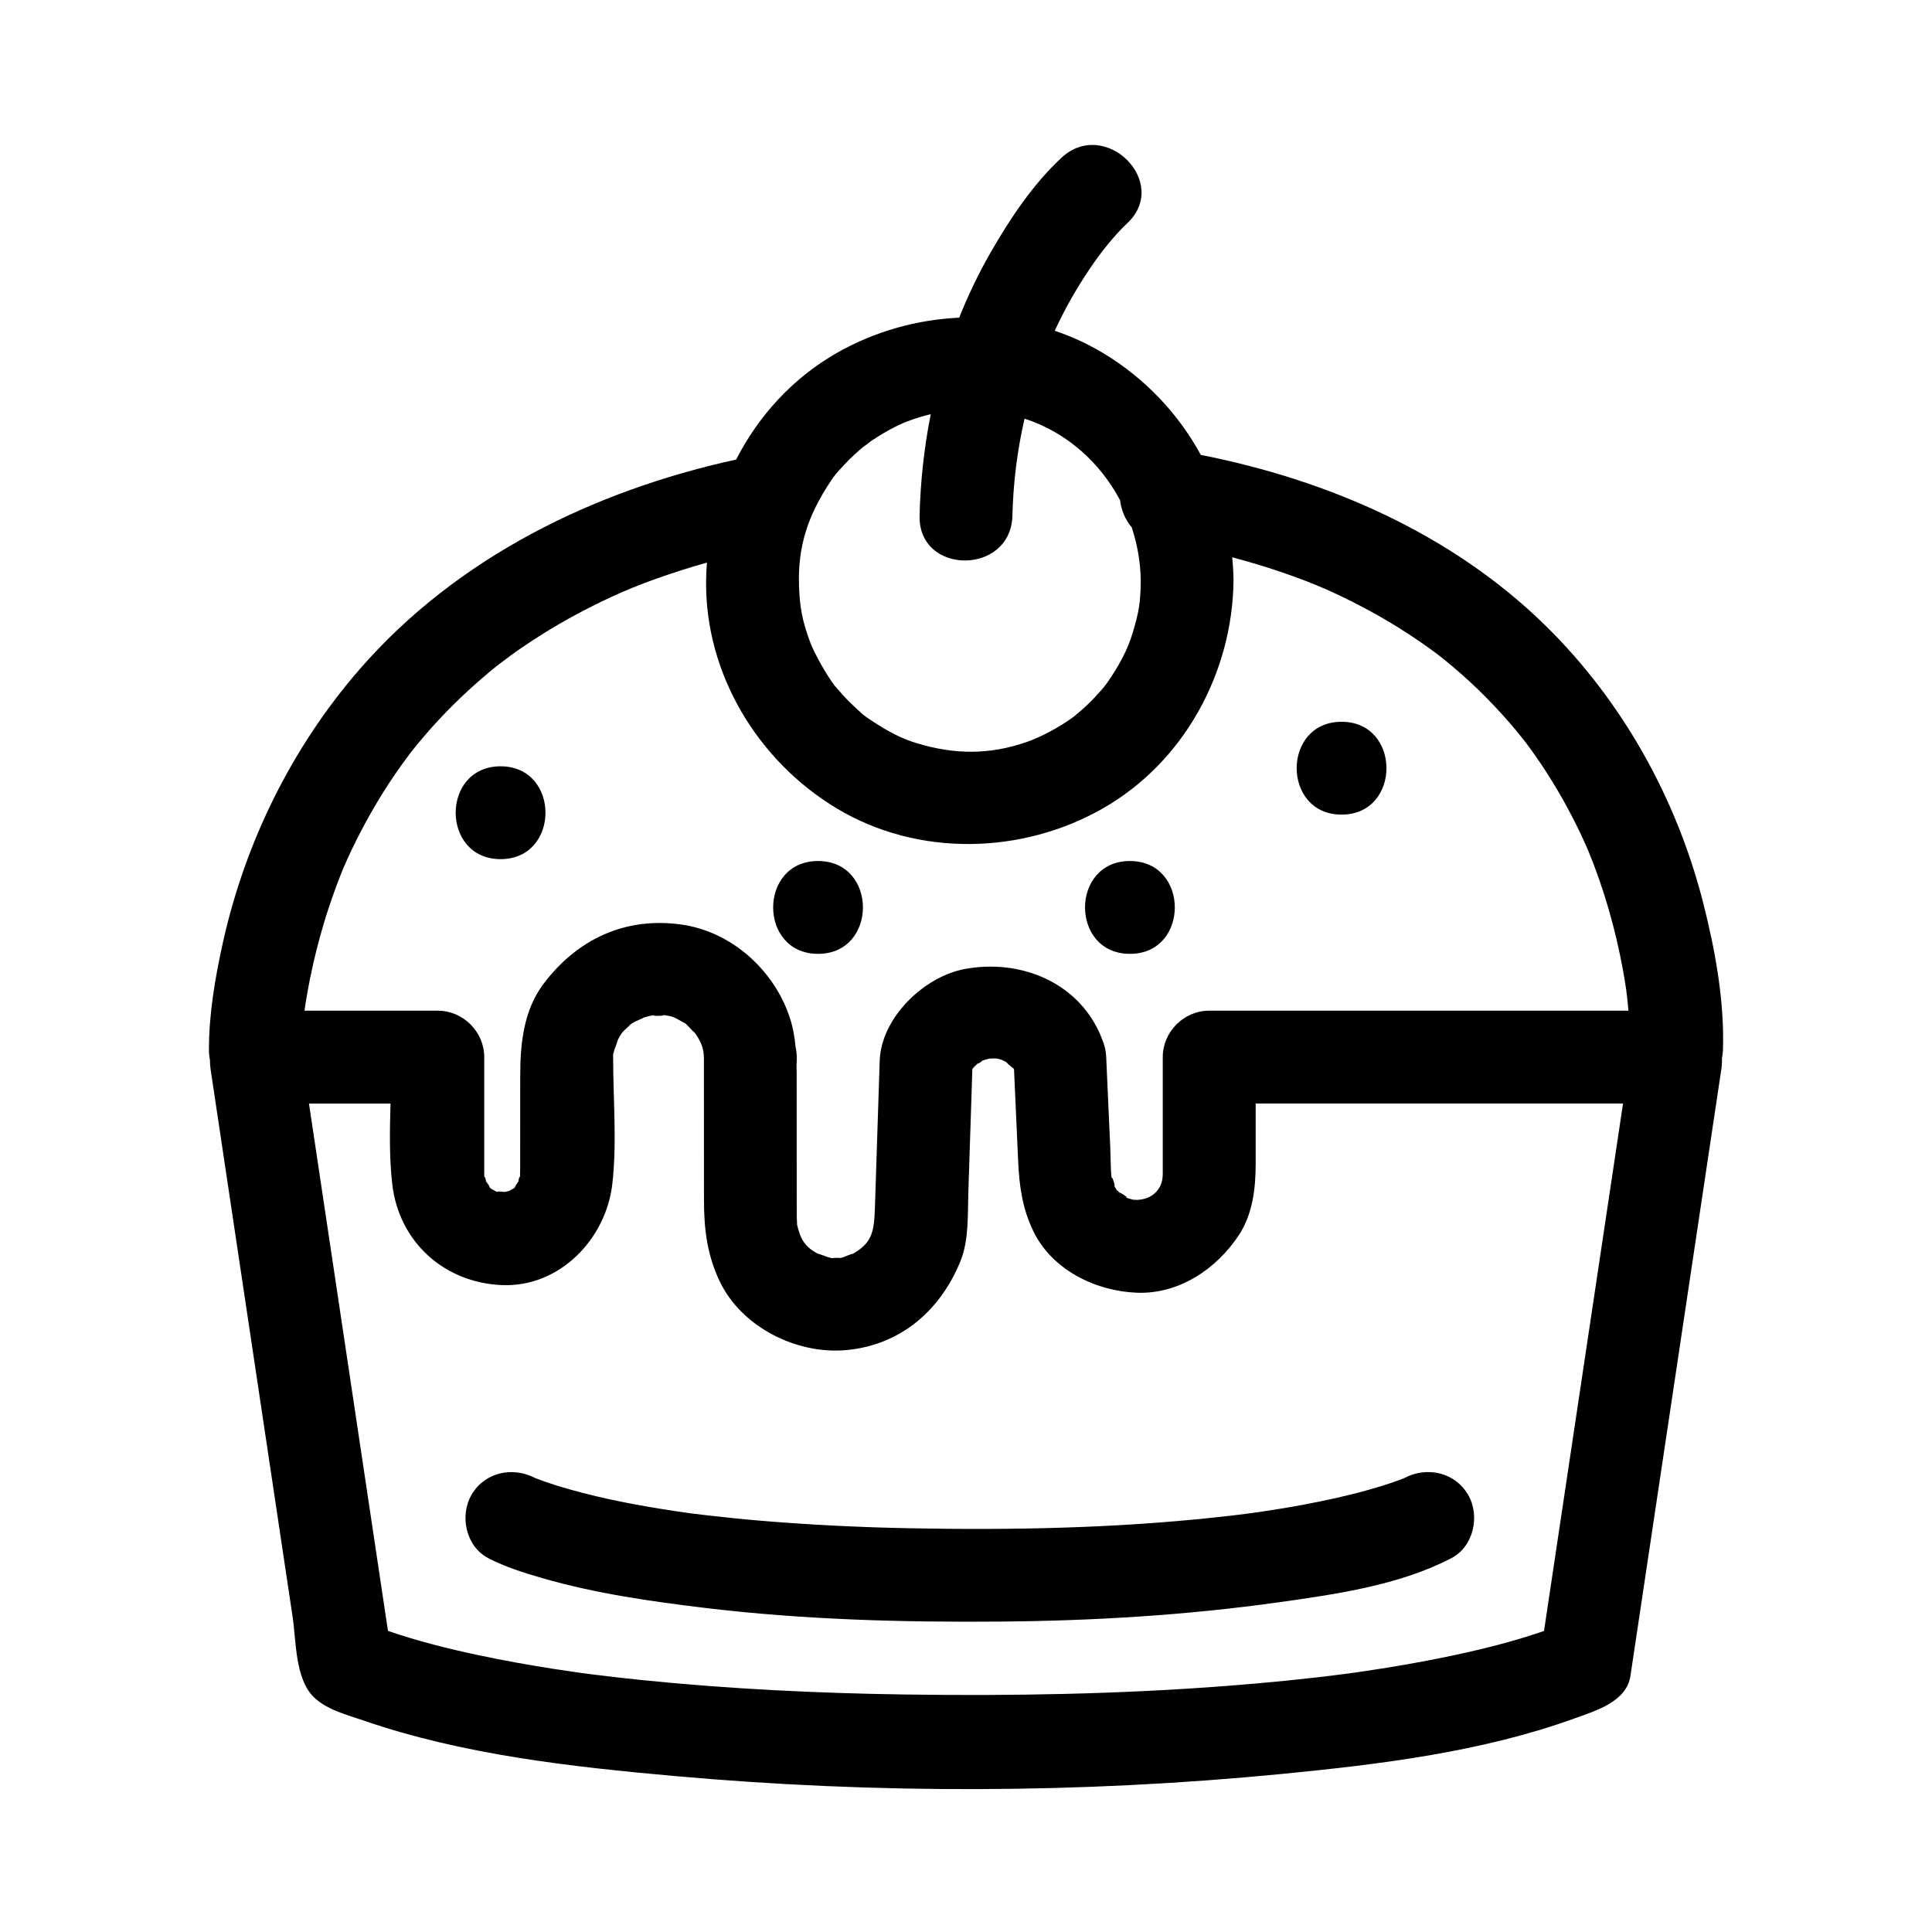 <?xml version="1.0" encoding="UTF-8"?>
<!-- The Best Svg Icon site in the world: iconSvg.co, Visit us! https://iconsvg.co -->
<svg fill="#000000" width="800px" height="800px" version="1.1" viewBox="144 144 512 512" xmlns="http://www.w3.org/2000/svg">
 <g>
  <path d="m553.64 309.86c-24.809-24.375-57.613-38.637-91.41-45.305-5.973-10.961-14.824-20.332-25.938-27.012-4.066-2.445-8.355-4.402-12.781-5.887 1.449-3.117 3.019-6.176 4.738-9.168 1.828-3.18 3.828-6.262 5.93-9.266 0.32-0.461 1.535-2.078 1.996-2.711 0.535-0.672 1.066-1.344 1.617-2 1.535-1.836 3.133-3.668 4.887-5.301 11.633-10.832-5.801-28.188-17.395-17.395-7.574 7.051-13.676 16.23-18.789 25.141-3.184 5.551-5.941 11.312-8.301 17.23-11.312 0.52-22.527 3.695-32.453 9.359-11.613 6.629-20.707 16.609-26.656 28.242-37.844 8.27-74 25.961-99.723 55.512-17.918 20.586-30.332 45.738-36.262 72.352-2.066 9.273-3.75 19.055-3.727 28.594 0.004 0.949 0.098 1.84 0.266 2.676 0 0.828 0.051 1.664 0.176 2.5 7.246 48.359 14.488 96.719 21.734 145.08 0.945 6.309 0.645 16.293 5.519 21.168 3.41 3.41 8.855 4.762 13.27 6.285 26.336 9.086 55.016 12.258 82.59 14.727 53.238 4.762 107.57 4.629 160.77-0.566 25.977-2.539 53.066-5.824 77.77-14.789 5.43-1.973 13.586-4.336 14.617-11.203 0.969-6.477 1.941-12.953 2.91-19.43 4.469-29.824 8.938-59.645 13.402-89.469 2.586-17.266 5.172-34.535 7.762-51.801 0.148-0.988 0.207-1.98 0.18-2.953 0.137-0.707 0.234-1.438 0.262-2.223 0.41-12.938-2.039-26.375-5.203-38.84-7.019-27.68-21.367-53.516-41.758-73.551zm-185.98-42.613c1.648-1.801 3.461-3.438 5.328-5.008-0.766 0.672 1.988-1.445 1.91-1.391 1.059-0.734 2.16-1.398 3.266-2.062 1.109-0.668 2.258-1.254 3.41-1.844 0.598-0.297 1.207-0.578 1.816-0.855 0.113-0.035 0.52-0.191 1.219-0.473 2.043-0.77 4.055-1.379 6.047-1.852-1.758 8.848-2.738 17.859-2.957 26.887-0.387 15.871 24.215 15.836 24.602 0 0.215-8.871 1.309-17.449 3.219-25.707 11.109 3.602 19.992 11.598 25.309 21.609 0.301 2.613 1.379 5.203 3.082 7.191 1.504 4.516 2.34 9.285 2.398 14.145-0.066 5.824-0.434 8.133-2.172 13.934-1.305 4.348-3.484 8.473-6.805 13.242-0.672 0.965-2.047 2.523-3.832 4.391-0.887 0.926-1.832 1.793-2.777 2.656 0.07-0.062-2.106 1.738-1.934 1.656-4.191 3.113-9.152 5.625-12.582 6.828-9.984 3.504-19.23 3.371-29.113 0.406-4.129-1.238-7.617-3.039-12.191-6.074-2.25-1.492-2.125-1.492-4.519-3.68-0.945-0.867-1.832-1.793-2.719-2.719-0.309-0.32-2.734-3.184-2.328-2.609-2.715-3.609-5.652-9.137-6.59-11.617-2.227-5.906-2.809-9.668-2.996-15.035-0.363-10.359 2.32-18.594 8.23-27.5 1.488-2.25 1.488-2.125 3.68-4.519zm-141.41 135.68c1-4.973 2.262-9.891 3.727-14.75 0.797-2.644 1.68-5.266 2.613-7.863 0.488-1.367 1.008-2.727 1.535-4.078 0.27-0.691 0.551-1.379 0.828-2.07 0.016-0.039 0.023-0.059 0.035-0.09 0.059-0.133 0.121-0.281 0.199-0.461 2.688-6.184 5.828-12.164 9.312-17.93 1.797-2.977 3.727-5.871 5.734-8.711 0.375-0.531 2.266-3.059 2.445-3.332 1.133-1.438 2.293-2.852 3.473-4.246 5.285-6.238 11.164-11.957 17.426-17.211 0.871-0.734 1.766-1.441 2.656-2.152-0.148 0.148 2.695-2.023 3.16-2.363 2.66-1.93 5.402-3.746 8.18-5.5 5.922-3.746 12.129-7.027 18.473-9.988 7.172-3.348 16.078-6.473 25.301-9.09-0.125 1.594-0.203 3.191-0.223 4.793-0.289 24.691 13.68 47.766 34.613 60.348 21.461 12.895 49.039 12.277 70.547 0 21.453-12.242 34.328-35.914 34.613-60.348-0.023-2.082-0.145-4.152-0.348-6.199 4.281 1.141 8.527 2.41 12.734 3.824 2.398 0.809 4.769 1.688 7.133 2.594 0.922 0.352 1.84 0.727 2.754 1.102-0.141-0.043 2.148 0.922 2.199 0.941 4.598 2.027 9.082 4.312 13.469 6.758 3.812 2.129 7.512 4.461 11.125 6.914 1.734 1.18 3.434 2.414 5.113 3.668 0.105 0.078 0.18 0.137 0.266 0.199 0.125 0.102 0.281 0.223 0.492 0.391 1.059 0.836 2.09 1.699 3.125 2.562 6.106 5.125 11.707 10.836 16.828 16.941 0.418 0.5 2.348 2.957 2.598 3.25 0.859 1.152 1.703 2.316 2.527 3.492 2.133 3.031 4.113 6.164 5.996 9.352 1.664 2.816 3.207 5.707 4.676 8.629 0.711 1.414 1.387 2.844 2.047 4.281 0.328 0.707 0.641 1.414 0.957 2.125 0.094 0.211 0.168 0.383 0.234 0.527 0.008 0.02 0.012 0.027 0.02 0.051 4.223 10.223 7.269 20.93 9.262 31.801 0.289 1.578 0.547 3.156 0.785 4.742 0.027 0.172 0.059 0.402 0.094 0.648 0.055 0.441 0.109 0.879 0.164 1.32 0.156 1.344 0.289 2.691 0.406 4.043h-111.11c-6.703 0-12.301 5.594-12.301 12.301v23 8.051c0 4.031-2.867 6.652-6.793 6.793-0.449-0.023-0.781-0.043-1.012-0.051-0.762-0.176-1.512-0.387-2.246-0.656 1.707 0.555-1.316-1.383-1.414-1.211-0.672-0.754-0.762-0.758-0.27-0.016-0.496-0.699-0.945-1.426-1.344-2.18 1.062 1.863-0.695-3.504-0.465-1.316-0.301-2.82-0.246-5.734-0.371-8.566-0.355-7.949-0.715-15.898-1.07-23.848-0.078-1.77-0.5-3.457-1.191-4.988-0.148-0.41-0.309-0.816-0.488-1.219-6.211-13.938-21.352-19.777-35.707-17.152-10.949 2-22.273 12.984-22.641 24.359-0.426 13.082-0.852 26.16-1.277 39.242-0.211 6.469-0.961 9.148-6.047 12.02 0.902-0.555-2.215 0.734-2.25 0.746-0.363 0.102-0.613 0.176-0.809 0.238-0.152-0.039-0.516-0.059-1.289-0.035-0.512 0.016-0.836 0.039-1.051 0.062-0.188-0.062-0.504-0.148-1.047-0.266-0.004 0-3.137-1.199-2.301-0.75-3.746-1.859-4.965-3.906-5.926-8.293 0.246 1.039 0.016-0.973 0.012-1.523v-2.203c-0.004-3.113-0.004-6.227-0.004-9.34-0.004-7.688-0.008-15.379-0.012-23.066 0-1.965 0.008-3.914-0.035-5.852 0.031-0.352 0.055-0.703 0.055-1.059v-0.918c0-0.918-0.113-1.809-0.309-2.672-0.262-2.773-0.742-5.531-1.695-8.277-4.316-12.434-15.504-22.391-28.695-24.199-14.828-2.031-27.449 3.902-36.363 15.676-5.309 7.012-6.215 15.863-6.219 24.324-0.004 7.352-0.012 14.707-0.016 22.059 0 1.828 0.016 3.652-0.055 5.477 0.066-1.738-0.48 0.297-0.359 0.492-0.574 0.836-1.543 2.242-0.551 1.09-0.289 0.336-0.465 0.559-0.574 0.715-0.168 0.082-0.422 0.223-0.82 0.477-0.238 0.125-0.426 0.227-0.59 0.312-0.527 0.113-0.883 0.195-1.059 0.254-1.055-0.078-3.023-0.242-1.395 0.074-0.449-0.086-0.738-0.129-0.934-0.148-0.148-0.105-0.398-0.262-0.828-0.492-0.285-0.152-0.492-0.258-0.656-0.336-0.062-0.125-0.262-0.379-0.738-0.855 1.039 1.039 0.062-0.289-0.531-1.098 0.168-0.023-0.391-1.695-0.41-1-0.016-0.324-0.02-0.652-0.02-0.977v-2.707-21.805-6.383c0-6.703-5.594-12.301-12.301-12.301h-35.324c0-0.012 0.004-0.02 0.004-0.027 0.016-0.121 0.031-0.27 0.051-0.43 0.094-0.637 0.184-1.273 0.285-1.91 0.359-2.195 0.762-4.375 1.195-6.551zm-1.258 6.898c0.039-0.285 0.047-0.363 0 0zm16.852 164.52c-0.668-0.277-0.922-0.391 0 0zm312.87-8.391c-0.512 3.422-1.023 6.84-1.535 10.262-0.414 0.145-0.824 0.289-1.238 0.426-9.656 3.246-19.648 5.504-29.645 7.43-3.566 0.688-7.144 1.305-10.727 1.887-1.977 0.32-3.957 0.621-5.938 0.918-1.039 0.156-2.078 0.301-3.117 0.449-0.434 0.062-0.867 0.121-1.301 0.18-0.184 0.023-0.461 0.062-0.84 0.109-10.422 1.359-20.891 2.367-31.367 3.176-28.297 2.18-56.723 2.676-85.094 2.269-23.352-0.332-46.711-1.473-69.945-3.84-4.328-0.441-8.652-0.941-12.969-1.484-0.719-0.09-1.434-0.184-2.148-0.277-0.07-0.016-1.852-0.254-2.133-0.297-2.019-0.285-4.031-0.59-6.047-0.898-6.602-1.02-13.172-2.215-19.707-3.594-8.148-1.723-16.266-3.762-24.148-6.465-6.969-46.527-13.941-93.055-20.91-139.58-0.008-0.059-0.02-0.113-0.027-0.172h21.613c-0.207 7.18-0.344 14.406 0.465 21.395 1.777 15.305 13.809 26.125 29.152 26.715 15.281 0.59 27.477-12.289 29.152-26.715 1.277-11.012 0.219-22.613 0.227-33.695 0-0.34-0.004-0.578-0.012-0.781 0.07-0.148 0.18-0.492 0.336-1.168 0.008-0.039 1.461-3.758 0.566-1.859 1.387-2.941 1.488-2.695 3.383-4.527 0.211-0.203 0.363-0.355 0.492-0.488 0.148-0.051 0.461-0.215 1.066-0.598 0.043-0.027 2.41-1.062 2.258-1.07 1.051-0.332 2.137-0.551 3.215-0.758-2.473 0.477 3.93 0.34 1.441 0 3.227 0.441 3.191 0.551 5.477 1.828 0.41 0.227 0.684 0.371 0.871 0.457 0.145 0.145 0.363 0.344 0.688 0.625-0.008-0.008 2.188 2.406 1.668 1.625 2.012 2.738 2.606 4.586 2.606 7.16 0.008 12.488 0.016 24.98 0.02 37.473 0.004 7.578 0.816 14.449 4.148 21.457 5.777 12.16 20.398 19.445 33.5 18.266 14.426-1.301 25.004-10.48 30.324-23.59 2.262-5.574 1.891-12.266 2.086-18.23 0.355-10.887 0.707-21.777 1.062-32.668 0.414-0.551 0.934-1.031 1.844-1.863-1.215 1.105 1.176-0.387 0.68-0.324 0.648-0.227 1.305-0.418 1.973-0.574 0.238-0.012 0.566-0.023 1.004-0.047 1.652-0.059 2.676 0.5 4.039 1.305-1.301-0.77 0.75 0.867 1.34 1.344 0.047 0.074 0.102 0.16 0.164 0.258 0.363 8.102 0.727 16.207 1.094 24.309 0.297 6.574 1.102 12.535 4.027 18.578 4.988 10.293 16.562 15.91 27.523 16.297 11.074 0.391 20.977-6.277 26.887-15.184 3.742-5.641 4.508-12.492 4.508-19.074v-15.883h97.352c-6.469 43.172-12.934 86.344-19.402 129.51z"/>
  <path d="m516.19 535.68c-0.105 0.055-0.211 0.102-0.32 0.152-3.035 1.176-6.152 2.133-9.281 3.016-5.602 1.574-11.297 2.805-17.012 3.883-3.707 0.699-7.434 1.305-11.168 1.863-0.691 0.102-1.383 0.199-2.074 0.297-0.406 0.055-1.91 0.262-2.137 0.289-2.738 0.352-5.481 0.66-8.227 0.953-26.895 2.887-54.062 3.394-81.086 2.867-12.988-0.254-25.973-0.887-38.918-1.961-5.019-0.418-10.031-0.93-15.035-1.516-1.137-0.133-2.273-0.277-3.41-0.418-0.262-0.031-0.469-0.059-0.637-0.078-0.125-0.02-0.266-0.035-0.43-0.059-2.348-0.324-4.688-0.68-7.023-1.055-9.391-1.5-18.77-3.406-27.863-6.215-1.914-0.594-3.812-1.25-5.684-1.977-0.023-0.012-0.051-0.023-0.074-0.035-5.953-3.09-13.316-1.582-16.828 4.414-3.258 5.562-1.531 13.742 4.414 16.828 4.496 2.336 9.543 3.918 14.398 5.316 14.051 4.051 28.656 6.144 43.145 7.883 25.926 3.109 52.133 3.828 78.223 3.609 24.672-0.203 49.297-1.688 73.738-5.117 15.062-2.113 32-4.516 45.723-11.691 5.934-3.106 7.68-11.254 4.414-16.828-3.523-5.992-10.906-7.531-16.848-4.422z"/>
  <path d="m276.66 371.68c15.863 0 15.863-24.602 0-24.602-15.867 0-15.863 24.602 0 24.602z"/>
  <path d="m499.53 359.88c15.863 0 15.863-24.602 0-24.602-15.863 0.004-15.863 24.602 0 24.602z"/>
  <path d="m443.44 396.78c15.863 0 15.863-24.602 0-24.602-15.863 0-15.863 24.602 0 24.602z"/>
  <path d="m360.79 396.78c15.863 0 15.863-24.602 0-24.602-15.863 0-15.863 24.602 0 24.602z"/>
 </g>
</svg>